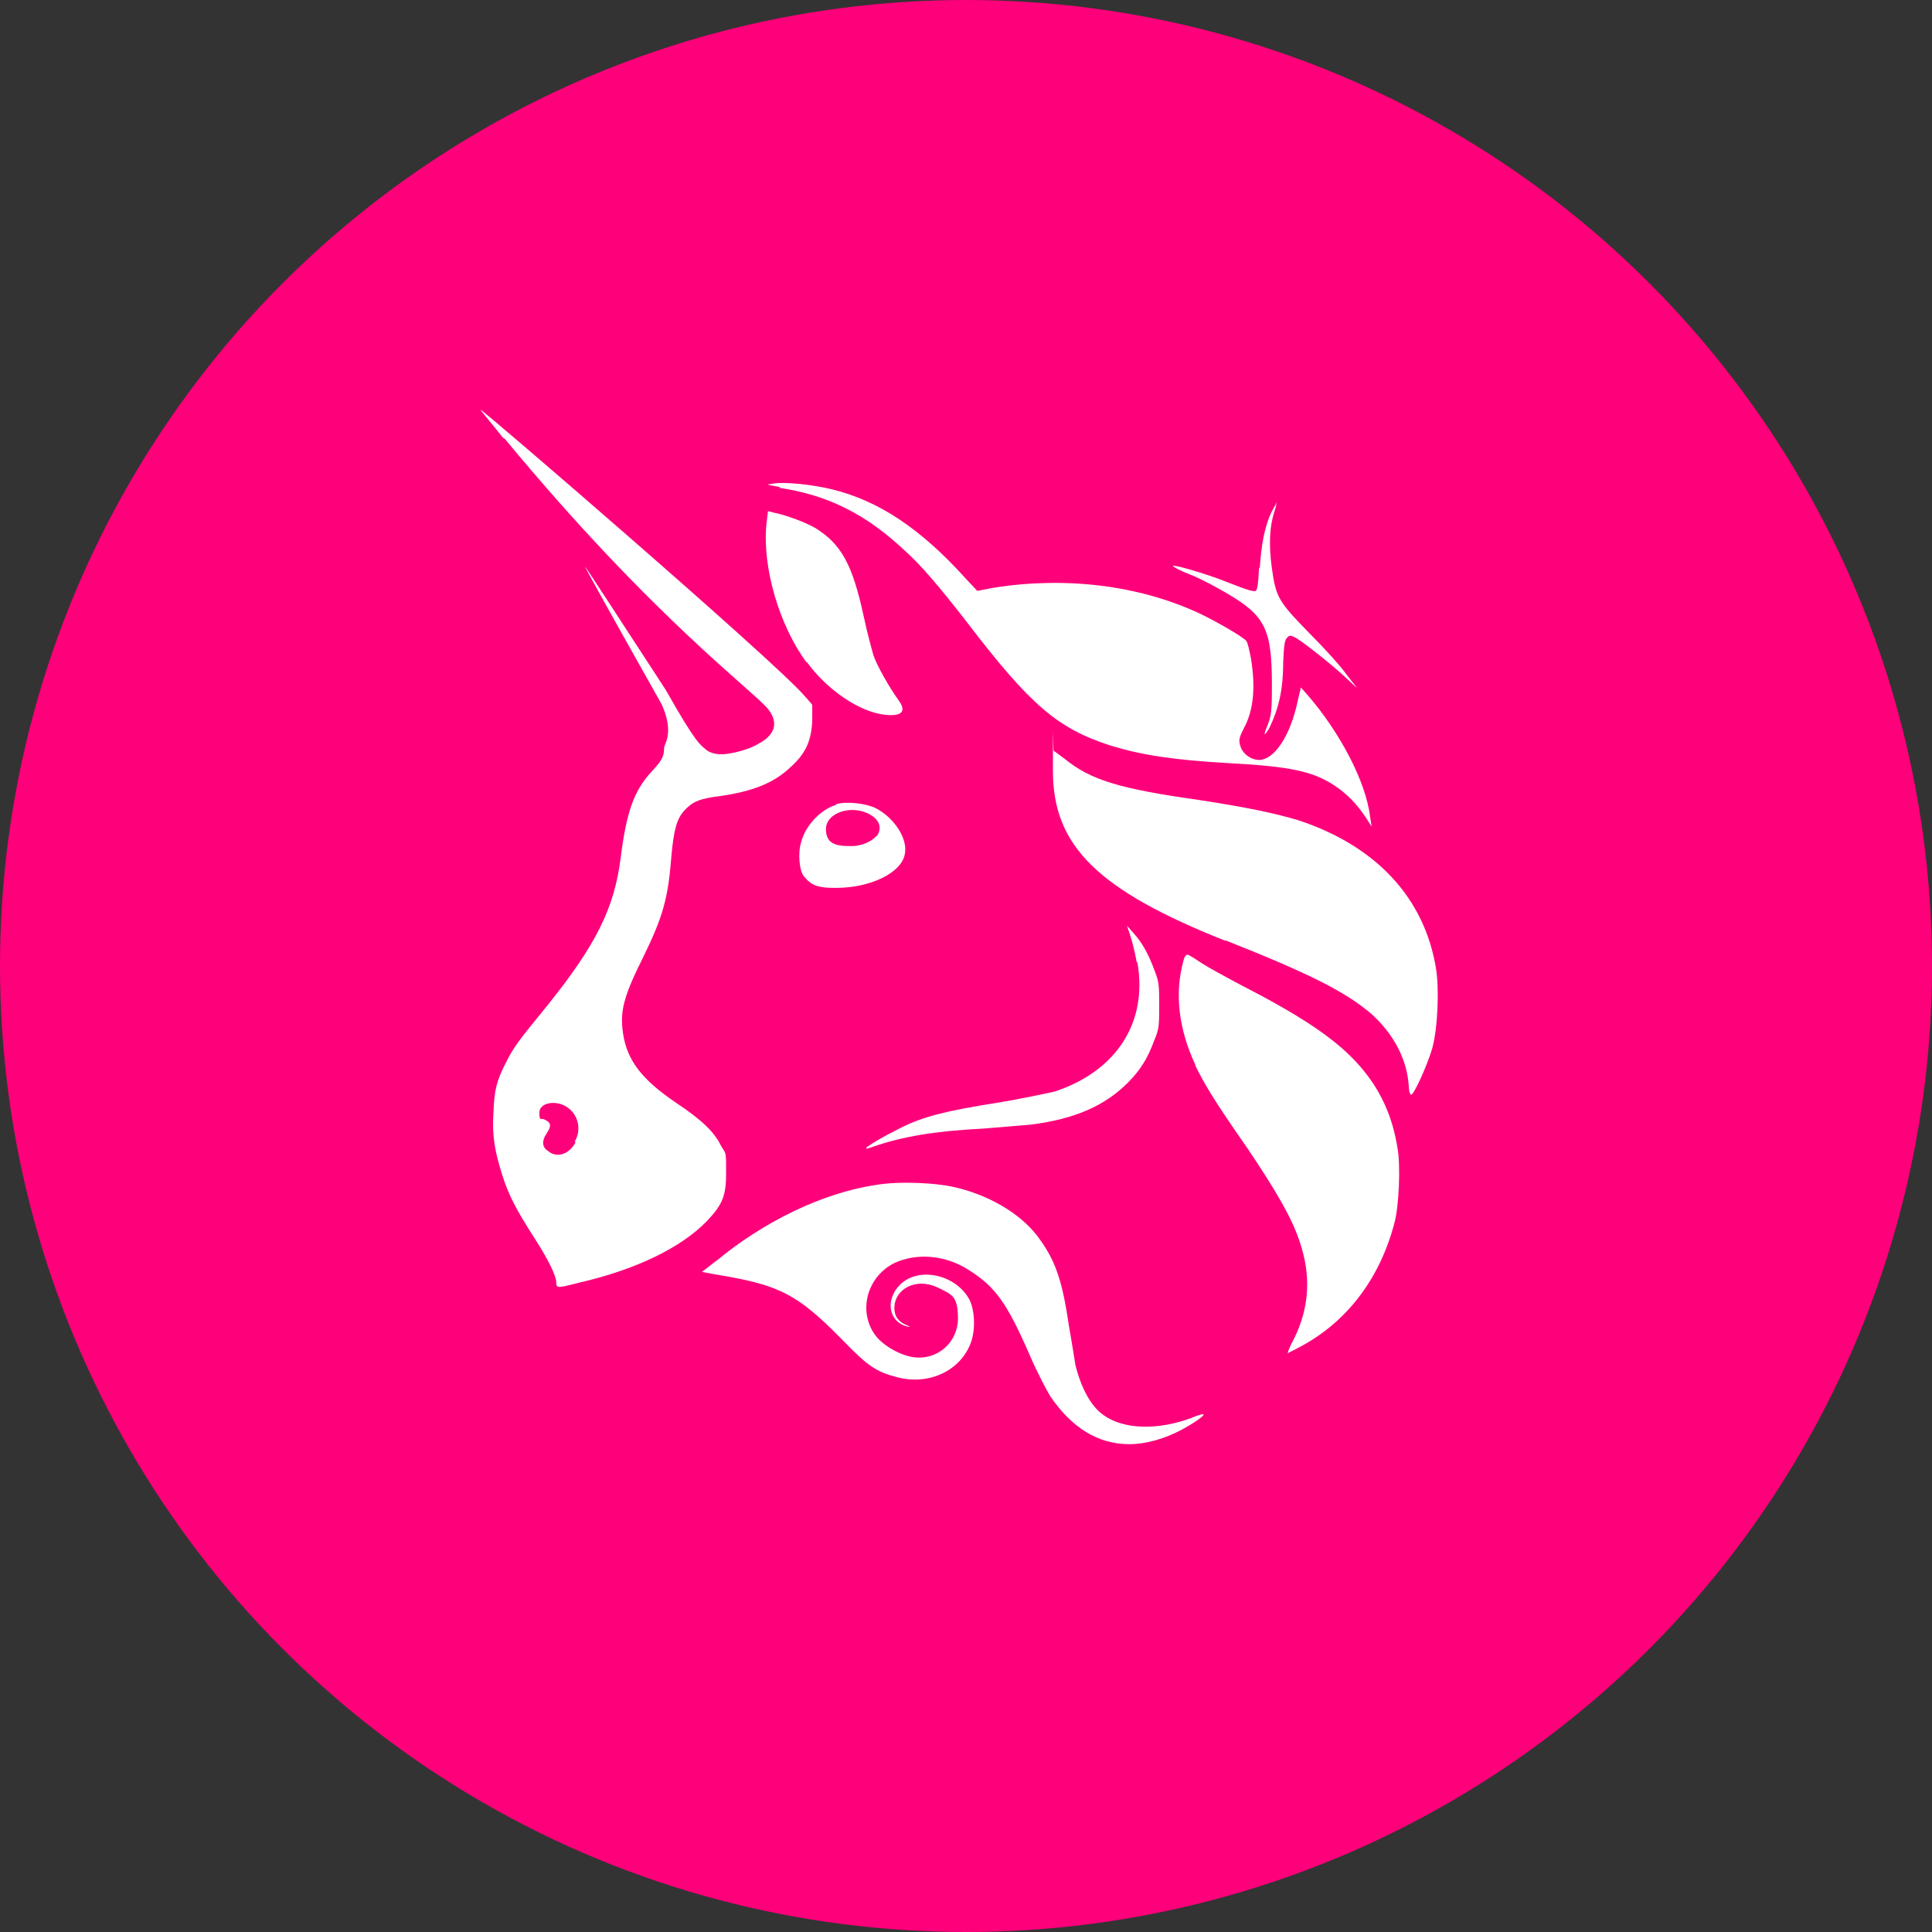 <?xml version="1.0" encoding="UTF-8"?>
<svg id="Layer_1" data-name="Layer 1" xmlns="http://www.w3.org/2000/svg" version="1.1" viewBox="0 0 240 240">
  <rect x="0" y="0" width="240" height="240" fill="#333333" stroke="none"/>
  <defs>
    <style>
      .cls-1 {
        fill-rule: evenodd;
      }

      .cls-1, .cls-2, .cls-3 {
        stroke-width: 0px;
      }

      .cls-1, .cls-3 {
        fill: #fff;
      }

      .cls-2 {
        fill: #fe007a;
      }
    </style>
  </defs>
  <circle class="cls-2" cx="120" cy="120" r="120"/>
  <path class="cls-3" d="M96.9,60.5c-1.7-.3-1.8-.3-1-.4,1.5-.3,5.1.1,7.5.7,5.7,1.4,10.9,4.8,16.5,11l1.5,1.6,2.1-.4c8.9-1.4,18-.3,25.5,3.2,2.1,1,5.4,2.9,5.8,3.4.2.2.4,1.2.6,2.2.6,3.7.3,6.5-.9,8.7-.6,1.2-.7,1.5-.3,2.5.4.8,1.3,1.4,2.2,1.4,1.9,0,3.9-3,4.8-7.3l.4-1.7.8.9c4,4.6,7.3,10.8,7.8,15.2l.2,1.2-.7-1.1c-1.2-1.8-2.4-3-3.9-4-2.7-1.8-5.6-2.4-13.2-2.8-6.9-.4-10.8-1-14.7-2.2-6.5-2.1-9.9-5-17.7-15.2-3.5-4.5-5.6-7-7.8-9-4.8-4.5-9.5-6.9-15.6-7.8Z"/>
  <path class="cls-3" d="M156.5,70.5c.2-3,.6-5,1.4-6.8.4-.7.7-1.3.7-1.3s-.1.6-.3,1.2c-.6,1.8-.7,4.2-.3,7,.5,3.6.8,4.1,4.6,8,1.8,1.8,3.9,4.1,4.6,5.1l1.4,1.8-1.4-1.3c-1.7-1.6-5.5-4.6-6.3-5-.6-.3-.7-.3-1,0s-.4.8-.5,3.1c0,3.5-.6,5.8-1.7,8.1-.7,1.2-.8,1-.2-.4.4-1.1.5-1.5.5-4.9,0-6.9-.8-8.6-5.6-11.4-1.2-.7-3.2-1.8-4.5-2.3s-2.2-1-2.2-1.1c.2-.2,4.8,1.2,6.7,2,2.8,1.1,3.3,1.2,3.6,1.1.2-.2.3-.8.4-2.8Z"/>
  <path class="cls-3" d="M100.2,82.3c-3.4-4.6-5.5-11.8-5-17.1l.2-1.7.8.2c1.5.3,3.9,1.2,5.1,1.9,3.2,2,4.6,4.5,6,11,.4,1.9,1,4.1,1.2,4.8.4,1.2,1.9,3.9,3.2,5.7.9,1.3.3,1.9-1.7,1.7-3.1-.3-7.2-3-9.8-6.6Z"/>
  <path class="cls-3" d="M152.3,116.9c-15.9-6.3-21.5-11.8-21.5-21.1s0-2.5.1-2.5.7.5,1.4,1c3.2,2.6,6.8,3.7,16.8,5.1,5.8.9,9.2,1.6,12.2,2.5,9.7,3.2,15.7,9.7,17.1,18.5.4,2.6.2,7.4-.5,9.9-.6,2-2.2,5.6-2.6,5.7-.1,0-.3-.4-.3-1.1-.2-3.3-1.9-6.5-4.7-9-3.2-2.7-7.5-4.9-18.1-9.1Z"/>
  <path class="cls-3" d="M141.2,119.5c-.2-1.2-.6-2.7-.8-3.3l-.4-1.2.8.9c1.1,1.2,1.9,2.7,2.6,4.6.6,1.5.6,2,.6,4.4s0,2.9-.6,4.3c-.8,2.2-1.7,3.7-3.3,5.3-2.9,2.9-6.6,4.5-12,5.2-1,.1-3.7.3-6,.5-6,.3-10,1-13.5,2.2-.5.2-1,.3-1,.3-.2-.2,2.3-1.6,4.3-2.6,2.8-1.4,5.6-2.1,11.9-3.1,3.1-.5,6.3-1.2,7.2-1.4,7.6-2.5,11.6-8.5,10.3-16Z"/>
  <path class="cls-3" d="M148.5,132.3c-2.1-4.5-2.6-8.9-1.5-12.9.1-.5.3-.8.5-.8s.6.3,1.1.6c1,.7,2.9,1.8,8.1,4.5,6.5,3.5,10.2,6.2,12.7,9.3,2.2,2.7,3.6,5.8,4.2,9.6.4,2.1.2,7.3-.4,9.4-1.8,6.8-5.8,12.1-11.5,15.2-.9.5-1.6.8-1.7.9-.1,0,.2-.8.7-1.7,2-4,2.2-8,.7-12.3-.9-2.7-2.7-5.9-6.4-11.4-4.4-6.3-5.4-8.1-6.5-10.3Z"/>
  <path class="cls-3" d="M88.9,156.7c5.9-4.9,13.2-8.5,19.9-9.5,2.9-.5,7.7-.3,10.3.4,4.3,1.1,8.1,3.5,10.1,6.4,2,2.8,2.8,5.3,3.6,10.8.4,2.2.7,4.3.8,4.8.7,2.8,1.9,5.1,3.5,6.2,2.5,1.8,6.8,1.9,11,.3.7-.3,1.4-.5,1.4-.4.2.2-2,1.6-3.5,2.3s-3.6,1.4-5.7,1.4c-3.9,0-7.1-2-9.8-5.9-.5-.8-1.7-3.1-2.6-5.2-2.8-6.4-4.2-8.4-7.5-10.5-2.9-1.9-6.5-2.2-9.3-.9-3.6,1.8-4.6,6.4-2.1,9.3,1.1,1.2,3,2.2,4.5,2.4,3,.4,5.5-1.9,5.5-4.8s-.8-3-2.6-3.9c-2.6-1.2-5.3.2-5.3,2.6,0,1,.5,1.7,1.5,2.1q.7.3.2.2c-2.4-.5-2.9-3.3-1-5.2,2.3-2.3,6.9-1.3,8.6,1.8.7,1.3.8,3.8.2,5.4-1.3,3.5-5.2,5.3-9.1,4.3-2.7-.7-3.7-1.4-6.9-4.7-5.6-5.7-7.8-6.8-15.8-8.1l-1.6-.3,1.8-1.4Z"/>
  <path class="cls-1" d="M62.7,54.5c18.6,22.5,31.4,31.7,32.8,33.7,1.2,1.6.8,3.1-1.3,4.2-1.1.7-3.4,1.3-4.6,1.3s-1.8-.5-1.8-.5c-.8-.7-1.2-.6-5.1-7.5-5.4-8.3-9.9-15.2-10-15.3q-.3-.3,9.5,17.1c1.6,3.6.3,4.9.3,5.4,0,1.1-.3,1.6-1.6,3-2.2,2.4-3.1,5.1-3.8,10.7-.8,6.2-3,10.7-9.1,18.3-3.6,4.4-4.2,5.2-5.1,7-1.2,2.3-1.5,3.5-1.6,6.3-.2,3,.2,4.9,1.1,7.8.8,2.5,1.7,4.2,3.8,7.5,1.9,2.9,2.9,5,2.9,5.8s.2.7,3,0c6.9-1.6,12.5-4.3,15.7-7.6,2-2.1,2.4-3.2,2.4-6s0-2.3-.6-3.3c-.8-1.7-2.3-3.2-5.6-5.4-4.3-2.9-6.1-5.3-6.6-8.6-.4-2.7,0-4.5,2.5-9.5,2.5-5.1,3.1-7.4,3.5-12.5.3-3.4.7-4.7,1.6-5.7,1-1.1,1.9-1.5,4.4-1.8,4.1-.6,6.7-1.6,8.8-3.6,1.9-1.7,2.6-3.3,2.7-5.8v-1.9c.1,0-1-1.2-1-1.2-3.7-4.3-39.9-35.5-40.2-35.5,0,.1,1.3,1.6,2.8,3.5ZM71.4,141.8c.9-1.5.4-3.4-1-4.3-1.4-.9-3.4-.5-3.4.7s.2.6.7.9c.8.4.8.8.2,1.7-.6.9-.6,1.7.2,2.2,1.1.9,2.6.4,3.4-1.1Z"/>
  <path class="cls-1" d="M103.8,100c-1.9.6-3.8,2.6-4.3,4.7-.4,1.3-.2,3.6.4,4.2.9,1.1,1.7,1.4,3.9,1.4,4.4,0,8.2-1.9,8.6-4.2.4-1.9-1.3-4.5-3.6-5.7-1.2-.6-3.7-.9-4.9-.5ZM108.9,103.9c.7-1,.4-2-.8-2.7-2.2-1.3-5.5-.3-5.5,1.8s1.7,2.1,3.3,2.1c1.1,0,2.5-.6,3-1.3Z"/>
</svg>